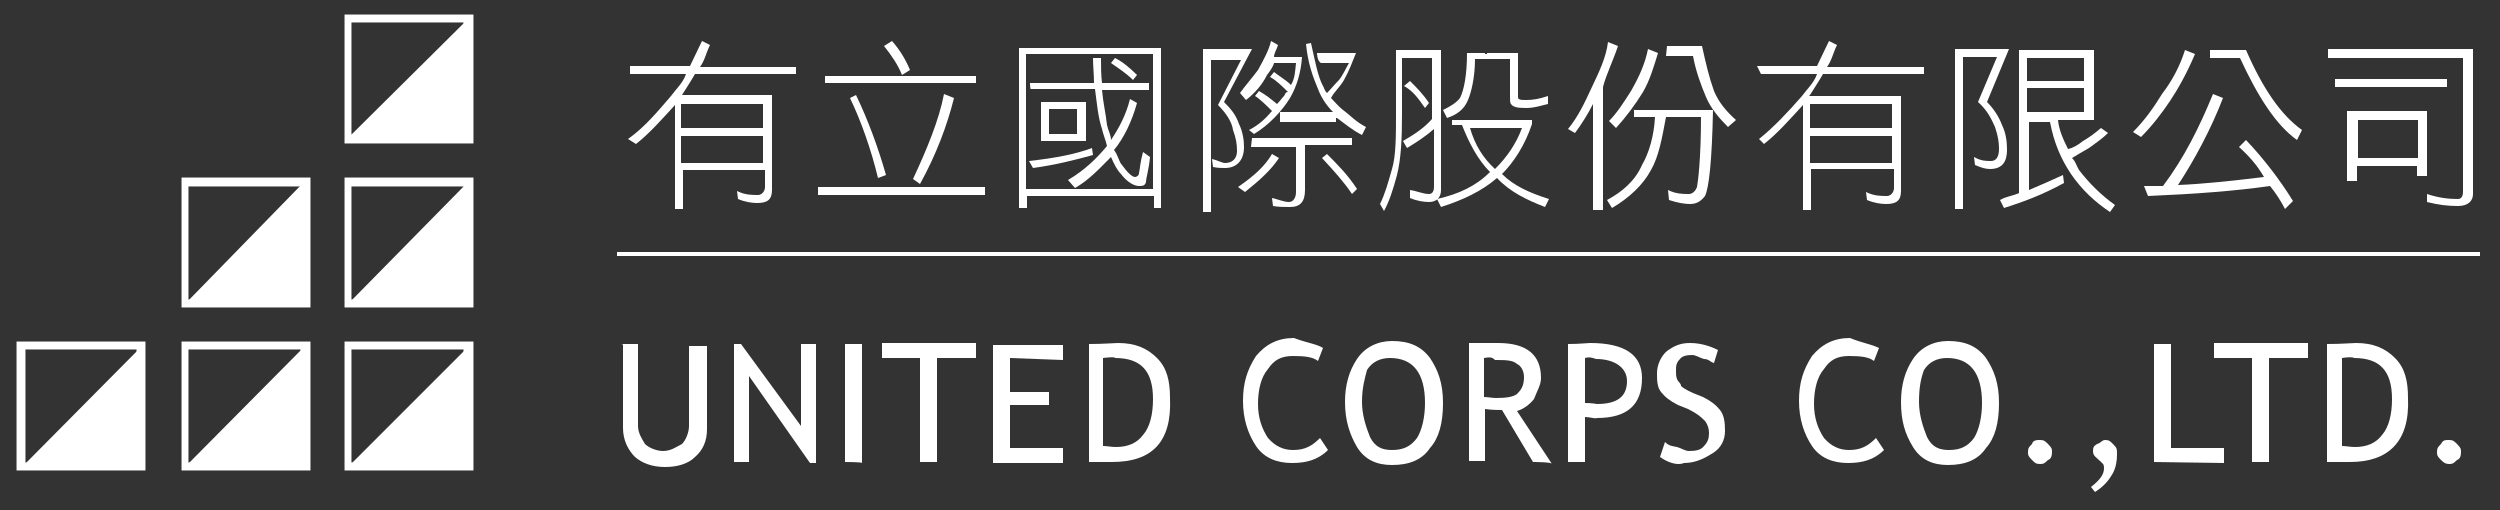<?xml version="1.0" encoding="utf-8"?>
<!-- Generator: Adobe Illustrator 27.9.0, SVG Export Plug-In . SVG Version: 6.00 Build 0)  -->
<svg version="1.1" id="圖層_1" xmlns="http://www.w3.org/2000/svg" xmlns:xlink="http://www.w3.org/1999/xlink" x="0px" y="0px"
	 viewBox="0 0 250 51" style="enable-background:new 0 0 250 51;" xml:space="preserve">
<rect x="0" y="0" width="250" height="51" fill="#333333" stroke="none"/>
<style type="text/css">
	.st0{fill:#FFFFFF;}
	.st1{fill:#FFFFFF;stroke:#FFFFFF;stroke-width:0.693;stroke-miterlimit:10;}
</style>
<g>
	<polygon class="st0" points="2.2,46.7 14.2,34.6 14.2,46.7 	"/>
	<g>
		<path class="st1" d="M14.2,46.7H2V34.5h12.2V46.7z M2.2,46.6H14V34.6H2.2V46.6z"/>
	</g>
	<polygon class="st0" points="18.5,30.4 30.5,18.1 30.5,30.4 	"/>
	<g>
		<path class="st1" d="M30.7,30.4H18.5V18.1h12.2V30.4z M18.5,30.3h11.9v-12H18.5V30.3z"/>
	</g>
	<polygon class="st0" points="34.8,30.4 46.9,18.1 46.9,30.4 	"/>
	<g>
		<path class="st1" d="M47,30.4H34.8V18.1H47V30.4z M34.8,30.3h11.9v-12H34.8V30.3z"/>
	</g>
	<polygon class="st0" points="34.8,46.7 46.9,34.6 46.9,46.7 	"/>
	<g>
		<path class="st1" d="M47,46.7H34.8V34.5H47V46.7z M34.8,46.6h11.9V34.6H34.8V46.6z"/>
	</g>
	<polygon class="st0" points="34.8,13.8 46.9,1.8 46.9,13.8 	"/>
	<g>
		<path class="st1" d="M47,14H34.8V1.8H47V14z M34.8,13.8h11.9V1.9H34.8V13.8z"/>
	</g>
	<polygon class="st0" points="18.5,46.7 30.5,34.6 30.5,46.7 	"/>
	<g>
		<path class="st1" d="M30.7,46.7H18.5V34.5h12.2V46.7z M18.5,46.6h11.9V34.6H18.5V46.6z"/>
	</g>
	<g>
		<path class="st0" d="M63,6.6h6c0.4-0.8,0.8-1.7,1.2-2.5l0.8,0.4c-0.4,0.8-0.5,1.5-1,2.2h9.6v0.7H69.5c-0.4,0.7-0.8,1.3-1.3,2.1
			l-0.2,0h9.2V19c0,1-0.5,1.3-1.5,1.3c-0.5,0-1.2-0.1-1.9-0.4l-0.1-0.8c0.8,0.4,1.5,0.4,2.1,0.4c0.4,0,0.7-0.4,0.7-0.8V17h-8.2v3.9
			h-0.8V10.5c-1.2,1.3-2.5,2.8-3.9,3.9l-0.8-0.5c1.7-1.2,3-2.8,4.3-4.3c0.5-0.7,1.2-1.3,1.5-2.2H63C63,7.3,63,6.6,63,6.6z
			 M68.1,12.8h8.2v-2.4h-8.2V12.8z M68.1,16.3h8.2v-2.7h-8.2V16.3z"/>
		<path class="st0" d="M81.8,18.7h16.7v0.8H81.8V18.7z M82.5,7.6h15.1v0.7H82.5V7.6z M85.6,9.5c1.2,2.5,2.2,5.2,3,8l-0.8,0.3
			c-0.7-2.9-1.7-5.7-2.8-8L85.6,9.5z M89.2,4.1C89.9,4.9,90.5,5.8,91,7l-0.8,0.5c-0.4-1-1-1.9-1.8-2.9L89.2,4.1z M94.4,9.4l1,0.4
			c-0.7,2.8-1.8,5.7-3.4,8.6l-0.7-0.5C92.7,14.9,93.9,12,94.4,9.4z"/>
		<path class="st0" d="M116.1,4.7v16.1h-0.7v-1.2h-12.7v1.2h-0.8v-16H116.1z M102.6,18.9h12.7V5.4h-12.7
			C102.6,5.4,102.6,18.9,102.6,18.9z M103,8.3h6.4c0-0.8-0.1-1.7-0.1-2.5h0.8c0,0.8,0,1.7,0.1,2.5h4.7v0.7h-4.7
			c0.1,1.2,0.4,2.5,0.5,3.5c0.1,0.5,0.4,1,0.4,1.5c0.8-1.2,1.5-2.5,1.9-4.1l0.7,0.4c-0.5,1.8-1.3,3.5-2.3,4.7
			c0.4,0.5,0.5,1.2,0.8,1.5c0.5,0.7,1,1.2,1.3,1.2c0.1,0,0.4-0.1,0.4-0.4c0.1-0.4,0.1-1,0.4-2.1l0.7,0.5c-0.1,1.2-0.4,2.1-0.4,2.5
			c-0.1,0.4-0.4,0.4-0.7,0.4c-0.5,0-1.2-0.4-1.8-1.2c-0.4-0.4-0.7-1-1-1.7c-1.2,1.2-2.2,2.3-3.6,3.1l-0.7-0.8c1.7-1,2.9-2.2,3.9-3.4
			c-0.1-0.5-0.4-1.2-0.5-1.7c-0.4-1.2-0.5-2.5-0.7-4h-6.4C103,9,103,8.3,103,8.3z M109.2,14.8l0.1,0.7c-1.8,0.5-3.8,1-6,1.3
			l-0.4-0.7C105.6,15.8,107.6,15.4,109.2,14.8z M104.1,10.2h4.5v3.9h-4.5V10.2z M104.9,13.4h2.8v-2.5h-2.8V13.4z M111.5,5.8
			c0.8,0.4,1.5,1,2.2,1.7l-0.4,0.5c-0.7-0.7-1.5-1.2-2.2-1.7L111.5,5.8z"/>
		<path class="st0" d="M125.2,4.9l-2.8,5.3c0.7,0.7,1.2,1.3,1.5,2.2c0.4,0.8,0.5,1.7,0.5,2.3c0,1.3-0.7,2.1-1.9,2.1
			c-0.4,0-0.7,0-1.2-0.1l-0.1-0.8c0.5,0.1,1,0.4,1.3,0.4c0.7,0,1.2-0.4,1.2-1.2c0-0.7-0.1-1.3-0.4-2.1c-0.1-0.8-0.7-1.7-1.5-2.5
			l2.3-4.5h-3v15.2h-0.8V4.9H125.2z M127.1,4.1l0.7,0.4c-0.1,0.4-0.4,0.8-0.4,1.2h2.8c-0.1,1.5-0.5,2.9-1.2,4.1
			c-0.8,1.3-2.1,2.7-3.6,3.6l-0.5-0.4c1-0.5,1.7-1.2,2.3-1.9c-0.5-0.5-1.2-1.2-1.7-1.5l0.4-0.5c0.7,0.4,1.2,0.8,1.8,1.3
			c0.4-0.4,0.4-0.5,0.7-0.8c0.1-0.1,0.1-0.4,0.4-0.4c-0.5-0.5-1.2-1.2-1.8-1.5l0.4-0.5c0.5,0.4,1.2,0.8,1.7,1.3
			c0.4-0.7,0.4-1.3,0.5-2.2h-2.2c-0.1,0.4-0.4,0.8-0.7,1.2c-0.5,1-1.2,1.8-2.1,2.5L124,9.3c0.5-0.7,1.2-1.5,1.8-2.3
			C126.4,5.9,126.9,5,127.1,4.1z M127.2,15.4l0.7,0.4c-0.8,1.2-1.9,2.2-3.4,3.4l-0.7-0.5C125.4,17.6,126.5,16.6,127.2,15.4z
			 M125.2,13.8h10v0.7h-4.7v4.5c0,1.2-0.5,1.7-1.5,1.7c-0.5,0-1.2,0-1.7-0.1l-0.1-0.8c0.5,0.1,1.2,0.4,1.7,0.4c0.4,0,0.7-0.4,0.7-1
			v-4.5h-4.5L125.2,13.8L125.2,13.8z M131.7,5.3h3.9c-0.4,1-0.7,1.8-1.2,2.7c-0.4,0.7-1,1.2-1.3,1.8c0.4,0.4,0.7,0.8,1.2,1.2
			c0.7,0.5,1.3,1.2,2.3,1.7l-0.4,0.8c-1-0.5-1.8-1.2-2.5-1.7c0,0,0,0-0.1,0v0.4h-5.6v-1h5.3c-0.7-0.7-1.2-1.5-1.5-2.3
			c-0.5-1.2-1-2.5-1.2-4.5l0.5-0.1c0.4,1.8,0.7,3.4,1.2,4.3c0.1,0.1,0.1,0.4,0.4,0.7c0.4-0.4,0.7-0.8,1.2-1.3c0.4-0.5,0.7-1.2,1-1.7
			h-2.8C131.7,6.1,131.7,5.3,131.7,5.3z M132.7,15.4c1,1,2.1,2.1,3,3.5l-0.5,0.5c-0.8-1.2-1.8-2.3-3-3.6L132.7,15.4z"/>
		<path class="st0" d="M141,5h3.1V19c0,0.7-0.4,1.2-1.2,1.2c-0.5,0-1.2-0.1-1.9-0.4V19c0.7,0.1,1.3,0.4,1.9,0.4
			c0.4,0,0.5-0.4,0.5-0.7v-5.8c-0.8,0.7-1.7,1.3-2.7,1.9l-0.4-0.7c1.2-0.7,2.1-1.3,2.9-2.2V5.8h-3v5.6c0,2.5-0.1,4.5-0.5,6.1
			c-0.4,1.5-0.8,2.7-1.3,3.6l-0.4-0.7c0.5-1,0.8-2.1,1.2-3.5c0.4-1.3,0.4-3.4,0.4-5.6V5C139.5,5,141,5,141,5z M141,8.1
			c0.7,0.7,1.3,1.3,1.9,2.2l-0.4,0.5c-0.7-1-1.2-1.7-2.1-2.2L141,8.1z M145.2,12h8v0.4c-0.7,2.1-1.8,3.8-3,5
			c1.2,1.2,2.8,1.9,4.7,2.5l-0.4,0.8c-1.8-0.7-3.5-1.5-4.8-2.9c-1.5,1.3-3.4,2.2-5.6,2.9l-0.4-0.8c2.2-0.5,3.9-1.3,5.3-2.7
			c-1.2-1.2-2.1-2.9-2.8-4.7h-1C145.2,12.5,145.2,12,145.2,12z M148.7,5.3h3.1v4.1c0,0.4,0,0.5,0.1,0.5c0.1,0.1,0.4,0.1,0.7,0.1
			c0.7,0,1.3-0.1,2.2-0.4v0.8c-0.5,0.1-1.3,0.4-2.2,0.4c-0.9,0-1.3-0.1-1.5-0.4c-0.1-0.1-0.1-0.4-0.1-0.7V5.9h-3.5
			c0,1.9-0.4,3.4-0.7,4.1c-0.4,1-1.2,1.5-2.1,1.8l-0.4-0.8c0.8-0.4,1.3-0.7,1.7-1.2c0.4-0.8,0.7-2.3,0.7-4.5h1.8v0.1H148.7z
			 M147,12.8c0.5,1.7,1.3,3,2.5,4.1c1.2-1.2,2.1-2.5,2.7-4.1H147z"/>
		<path class="st0" d="M160.8,4.2l1,0.4c-0.5,1.5-1.2,2.9-1.5,4.1v12.3h-1V10.4c-0.5,1-1.2,2.1-1.8,2.9l-0.7-0.4
			c1-1.2,1.7-2.7,2.3-4C159.9,7.2,160.6,5.8,160.8,4.2z M163.5,11h7.8c-0.1,5-0.4,7.8-0.8,8.6c-0.4,0.5-0.8,0.8-1.5,0.8
			c-0.5,0-1.2-0.1-2.1-0.4l-0.1-1c0.8,0.4,1.5,0.4,2.1,0.4c0.4,0,0.7-0.4,0.8-0.7c0.1-0.5,0.4-2.9,0.4-7h-3.5
			c-0.4,2.1-0.7,3.9-1.5,5.3c-0.8,1.5-2.2,2.8-3.9,3.8l-0.5-0.8c1.5-0.8,2.8-1.9,3.5-3.5c0.7-1.2,1.2-2.9,1.3-4.8h-2.1v-0.8
			C163.3,11,163.5,11,163.5,11z M164.8,4.9l1,0.4c-0.4,1.3-0.8,2.7-1.5,3.9c-0.8,1.3-1.7,2.5-2.7,3.6l-0.7-0.7
			c0.8-0.8,1.5-1.9,2.2-3C163.9,7.7,164.5,6.4,164.8,4.9z M166.7,4.6h3.5c0.4,1.8,0.7,3.1,1.2,4.5c0.5,1.2,1.3,2.1,2.2,2.9l-0.8,0.7
			c-0.8-0.8-1.7-1.8-2.2-3c-0.5-1.2-1-2.5-1.3-4.1h-2.7L166.7,4.6L166.7,4.6z"/>
		<path class="st0" d="M175.7,6.6h6c0.4-0.8,0.8-1.7,1.2-2.5l0.8,0.4c-0.4,0.8-0.5,1.5-1,2.2h9.7v0.7h-10.1
			c-0.4,0.7-0.8,1.3-1.3,2.1l-0.1,0.1h9.2v9.5c0,1-0.5,1.3-1.5,1.3c-0.5,0-1.2-0.1-1.9-0.4l-0.1-0.8c0.8,0.4,1.5,0.4,2.1,0.4
			c0.4,0,0.7-0.4,0.7-0.8v-1.9h-8.3V21h-0.8V10.5c-1.2,1.3-2.5,2.8-3.9,3.9l-0.5-0.5c1.5-1.2,2.9-2.7,4.3-4.3
			c0.5-0.7,1.2-1.3,1.5-2.2h-5.6L175.7,6.6L175.7,6.6z M181,12.8h8.2v-2.4H181V12.8z M181,16.3h8.2v-2.7H181V16.3z"/>
		<path class="st0" d="M200.9,4.9l-2.2,5.3c0.7,0.7,1.2,1.5,1.5,2.3c0.4,0.8,0.5,1.7,0.5,2.5c0,1.2-0.5,1.9-1.7,1.9
			c-0.4,0-0.8-0.1-1.5-0.4l-0.1-0.8c0.7,0.4,1.2,0.4,1.7,0.4c0.5,0,0.8-0.4,0.8-1.2c0-0.7-0.1-1.3-0.4-2.2c-0.4-0.9-0.8-1.7-1.7-2.5
			l1.9-4.5h-3.4v15.2h-0.8v-16H200.9z M209.4,5v7h-3.6c0.1,1,0.5,1.9,1,2.9c0.5-0.1,1-0.4,1.5-0.8c0.7-0.4,1.2-0.8,1.8-1.3l0.7,0.5
			c-0.5,0.5-1.2,1-1.9,1.5c-0.7,0.4-1.2,0.7-1.7,1c0.4,0.4,0.4,0.7,0.7,1.2c1,1.3,2.2,2.5,3.6,3.5l-0.5,0.7c-1.5-1-2.8-2.2-3.9-3.8
			c-1-1.5-1.7-3.1-2.1-5.2h-2.1v6.8c1.2-0.5,2.3-1,3.4-1.5l0.1,0.8c-2.2,1.2-4.1,1.9-6,2.5l-0.4-0.8c0.7-0.4,1.3-0.4,1.9-0.7V5
			H209.4z M202.7,8.1h5.7V5.8h-5.7V8.1z M202.7,11.2h5.7V8.8h-5.7V11.2z"/>
		<path class="st0" d="M218.5,5l1,0.4c-0.8,1.9-1.7,3.5-2.5,4.7c-0.8,1.2-1.8,2.5-2.9,3.6l-0.8-0.5c1.2-1.2,2.1-2.5,2.9-3.8
			C217.2,8.1,218,6.6,218.5,5z M221.3,9.4l1,0.4c-1.2,3.1-2.8,6.1-4.5,8.7c2.5-0.1,5.3-0.4,8.6-0.8c-0.7-1.2-1.5-2.1-2.5-3l0.7-0.7
			c1.8,1.9,3.4,4,4.7,6.1l-0.8,0.8c-0.4-0.8-1-1.7-1.5-2.3c-3.5,0.5-7.5,0.8-12.2,1l-0.4-1c0.5,0,1.2,0,1.9,0
			C218.4,15.8,219.9,12.8,221.3,9.4z M220.8,5h3.8c1.7,3.9,3.5,6.5,5.6,8l-0.5,1c-2.1-1.5-3.9-4.3-5.7-8.2h-3V5H220.8z"/>
		<path class="st0" d="M232.9,4.9h14.4v14.5c0,0.7-0.5,1.2-1.5,1.2s-1.9-0.1-3.1-0.4v-0.8c1.2,0.4,2.2,0.5,3.1,0.5
			c0.4,0,0.5-0.4,0.5-0.7V5.8h-13.5V4.9L232.9,4.9z M233.5,7.9h11.2v0.8h-11.2V7.9z M242.7,11.1v6.5h-1v-1h-6v1.5h-1v-7
			C234.7,11.1,242.7,11.1,242.7,11.1z M235.8,15.8h6V12h-6V15.8z"/>
	</g>
	<g>
		<path class="st0" d="M62.1,34.4h1.7v8.2c0,0.7,0.4,1.3,0.7,1.8c0.4,0.4,1.2,0.7,1.8,0.7c0.8,0,1.3-0.4,1.9-0.7
			c0.4-0.4,0.7-1.2,0.7-1.8v-8h1.8v8.3c0,1.2-0.4,2.1-1.2,2.8c-0.7,0.7-1.8,1-3,1c-1.3,0-2.3-0.4-3-1c-0.7-0.7-1.2-1.7-1.2-2.9v-8.3
			C62.3,34.4,62.1,34.4,62.1,34.4z"/>
		<path class="st0" d="M81,46.3l-6.1-8.7v8.6h-1.5V34.4h0.7l6,8.2v-8.2h1.5v11.9H81z"/>
		<path class="st0" d="M84.5,46.2V34.4h1.7v11.9C86.2,46.2,84.5,46.2,84.5,46.2z"/>
		<path class="st0" d="M93.7,35.8v10.4H92V35.8h-3.8v-1.5h9.4v1.5C97.7,35.8,93.7,35.8,93.7,35.8z"/>
		<path class="st0" d="M101,35.8v3.4h3.9v1.3H101v4.3h5.3v1.5h-7V34.5h7V36L101,35.8L101,35.8z"/>
		<path class="st0" d="M111.2,46.2h-2.3V34.4c1.5,0,2.5-0.1,2.9-0.1c1.7,0,2.9,0.5,3.9,1.5c1,1,1.3,2.3,1.3,4
			C117.2,44.2,115.2,46.2,111.2,46.2z M110.3,35.8v8.8c0.4,0,0.8,0.1,1.3,0.1c1.2,0,2.1-0.4,2.7-1.2c0.7-0.8,1-2.1,1-3.6
			c0-2.8-1.2-4.1-3.8-4.1C111.5,35.7,111.1,35.7,110.3,35.8z"/>
		<path class="st0" d="M132.3,34.8l-0.5,1.3c-0.5-0.4-1.3-0.5-2.5-0.5c-1.2,0-1.9,0.4-2.5,1.3c-0.7,0.8-1,2.1-1,3.5s0.4,2.5,1,3.4
			c0.7,0.8,1.5,1.2,2.5,1.2c1.2,0,1.9-0.4,2.7-1.2l0.8,1.2c-1,1-2.2,1.3-3.6,1.3c-1.5,0-2.8-0.5-3.6-1.7c-0.8-1.2-1.3-2.7-1.3-4.5
			s0.4-3.1,1.3-4.5c1-1.2,2.2-1.8,3.8-1.8C130.7,34.3,131.7,34.4,132.3,34.8z"/>
		<path class="st0" d="M134.5,40.2c0-1.7,0.4-3.1,1.2-4.3s2.1-1.8,3.5-1.8c1.7,0,2.9,0.5,3.8,1.7c0.8,1.2,1.3,2.5,1.3,4.5
			s-0.4,3.5-1.3,4.5c-0.8,1.2-2.1,1.7-3.8,1.7c-1.5,0-2.7-0.5-3.5-1.8C135,43.5,134.5,42.1,134.5,40.2z M136.2,40.2
			c0,1.3,0.4,2.5,0.8,3.5c0.5,1,1.2,1.3,2.2,1.3c1.2,0,1.9-0.4,2.5-1.2c0.5-0.8,0.8-2.1,0.8-3.5c0-3-1.2-4.5-3.5-4.5
			c-1,0-1.8,0.4-2.3,1.2C136.5,37.8,136.2,38.7,136.2,40.2z"/>
		<path class="st0" d="M153.3,46.2l-3.1-5.2c-0.4,0-1,0-1.7-0.1v5.2h-1.6V34.3c0,0,0.4,0,1.2,0c0.8,0,1.3,0,1.7,0
			c2.9,0,4.3,1.2,4.3,3.5c0,0.7-0.4,1.3-0.7,2.1c-0.4,0.5-1,1-1.7,1.2l3.5,5.3C155.3,46.2,153.3,46.2,153.3,46.2z M148.4,35.8v3.9
			c0.4,0,0.8,0.1,1.2,0.1c1,0,1.7-0.1,2.1-0.4c0.4-0.4,0.7-0.8,0.7-1.7c0-0.7-0.4-1.2-0.7-1.3c-0.4-0.4-1.2-0.4-2.2-0.4
			C149.2,35.7,149,35.7,148.4,35.8z"/>
		<path class="st0" d="M158.5,41.7v4.5h-1.7V34.4c1.2,0,1.9-0.1,2.2-0.1c3.5,0,5.2,1.2,5.2,3.5c0,2.7-1.5,4-4.5,4
			C159.5,41.9,159,41.7,158.5,41.7z M158.5,35.8v4.5c0.7,0,1.2,0.1,1.2,0.1c2.1,0,3-0.8,3-2.3c0-1.3-1.2-2.2-3.1-2.2
			C159,35.7,158.9,35.7,158.5,35.8z"/>
		<path class="st0" d="M166,45.7l0.5-1.5c0.4,0.4,0.7,0.4,1.2,0.5c0.4,0.1,0.8,0.4,1.2,0.4c0.7,0,1.2-0.1,1.5-0.5
			c0.4-0.4,0.5-0.8,0.5-1.3c0-0.4-0.1-0.8-0.4-1.2c-0.4-0.4-0.7-0.7-1.7-1.2l-1-0.4c-0.8-0.4-1.3-0.8-1.7-1.3
			c-0.4-0.5-0.4-1.2-0.4-1.9c0-0.8,0.4-1.7,1-2.2c0.7-0.5,1.3-0.8,2.3-0.8c1.2,0,2.2,0.4,2.8,0.7l-0.4,1.3c-0.4-0.1-0.5-0.4-1-0.4
			c-0.4-0.1-0.8-0.4-1.2-0.4c-0.5,0-1,0.1-1.2,0.4c-0.4,0.4-0.4,0.7-0.4,1.2c0,0.4,0,0.5,0.1,0.8c0.1,0.3,0.4,0.4,0.4,0.7
			c0.1,0.1,0.5,0.4,1.2,0.7l1,0.4c0.8,0.4,1.3,0.8,1.7,1.3c0.4,0.5,0.5,1.2,0.5,2.1s-0.4,1.7-1.2,2.2s-1.7,1-2.9,1
			C167.7,46.6,166.7,46.2,166,45.7z"/>
		<path class="st0" d="M187.9,34.8l-0.5,1.3c-0.5-0.4-1.3-0.5-2.5-0.5c-1.2,0-1.9,0.4-2.5,1.3c-0.7,0.8-1,2.1-1,3.5s0.4,2.5,1,3.4
			c0.7,0.8,1.5,1.2,2.5,1.2c1.2,0,1.9-0.4,2.7-1.2l0.8,1.2c-1,1-2.2,1.3-3.6,1.3c-1.5,0-2.8-0.5-3.6-1.7c-0.8-1.2-1.3-2.7-1.3-4.5
			s0.4-3.1,1.3-4.5c1-1.2,2.2-1.8,3.8-1.8C186.2,34.3,187.1,34.4,187.9,34.8z"/>
		<path class="st0" d="M190.1,40.2c0-1.7,0.4-3.1,1.2-4.3s2.1-1.8,3.5-1.8c1.7,0,2.9,0.5,3.8,1.7c0.8,1.2,1.3,2.5,1.3,4.5
			s-0.4,3.5-1.3,4.5c-0.8,1.2-2.1,1.7-3.8,1.7c-1.5,0-2.7-0.5-3.5-1.8C190.5,43.4,190.1,42.1,190.1,40.2z M191.9,40.2
			c0,1.3,0.4,2.5,0.8,3.5c0.5,1,1.2,1.3,2.2,1.3c1.2,0,1.9-0.4,2.5-1.2c0.5-0.8,0.8-2.1,0.8-3.5c0-3-1.2-4.5-3.5-4.5
			c-1,0-1.8,0.4-2.3,1.2C192.1,37.8,191.9,38.7,191.9,40.2z"/>
		<path class="st0" d="M204,44c0.4,0,0.5,0.1,0.8,0.4c0.4,0.4,0.4,0.5,0.4,0.8c0,0.4-0.1,0.7-0.4,0.8c-0.4,0.4-0.5,0.4-0.8,0.4
			c-0.4,0-0.5-0.1-0.8-0.4c-0.4-0.4-0.4-0.5-0.4-0.8c0-0.4,0.1-0.5,0.4-0.8C203.3,44,203.7,44,204,44z"/>
		<path class="st0" d="M209.5,49.2l-0.4-0.5c1-0.8,1.3-1.3,1.3-1.9c0-0.4-0.1-0.4-0.4-0.7c-0.4-0.4-0.7-0.5-0.7-1
			c0-0.4,0.1-0.5,0.4-0.7c0.4-0.1,0.5-0.4,0.8-0.4c0.4,0,0.5,0.1,0.8,0.4c0.4,0.4,0.4,0.5,0.4,1c0,0.7-0.1,1.3-0.4,1.9
			C211,47.8,210.6,48.5,209.5,49.2z"/>
		<path class="st0" d="M215.4,46.2V34.4h1.7v10.4h5.3v1.5L215.4,46.2L215.4,46.2z"/>
		<path class="st0" d="M226.9,35.8v10.4h-1.7V35.8h-3.8v-1.5h9.4v1.5C230.8,35.8,226.9,35.8,226.9,35.8z"/>
		<path class="st0" d="M235,46.2h-2.3V34.4c1.5,0,2.5-0.1,2.9-0.1c1.7,0,2.9,0.5,3.9,1.5c1,1,1.3,2.3,1.3,4
			C241,44.2,238.8,46.2,235,46.2z M234.2,35.8v8.8c0.4,0,0.8,0.1,1.3,0.1c1.2,0,2.1-0.4,2.7-1.2c0.7-0.8,1-2.1,1-3.6
			c0-2.8-1.2-4.1-3.8-4.1C235.3,35.7,234.8,35.7,234.2,35.8z"/>
		<path class="st0" d="M244.9,44c0.4,0,0.5,0.1,0.8,0.4c0.4,0.4,0.4,0.5,0.4,0.8c0,0.4-0.1,0.7-0.4,0.8c-0.4,0.4-0.5,0.4-0.8,0.4
			s-0.5-0.1-0.8-0.4c-0.4-0.4-0.4-0.5-0.4-0.8c0-0.4,0.1-0.5,0.4-0.8C244.3,44,244.5,44,244.9,44z"/>
	</g>
	<g>
		<rect x="61.7" y="25.2" class="st0" width="186.3" height="0.4"/>
	</g>
</g>
</svg>
